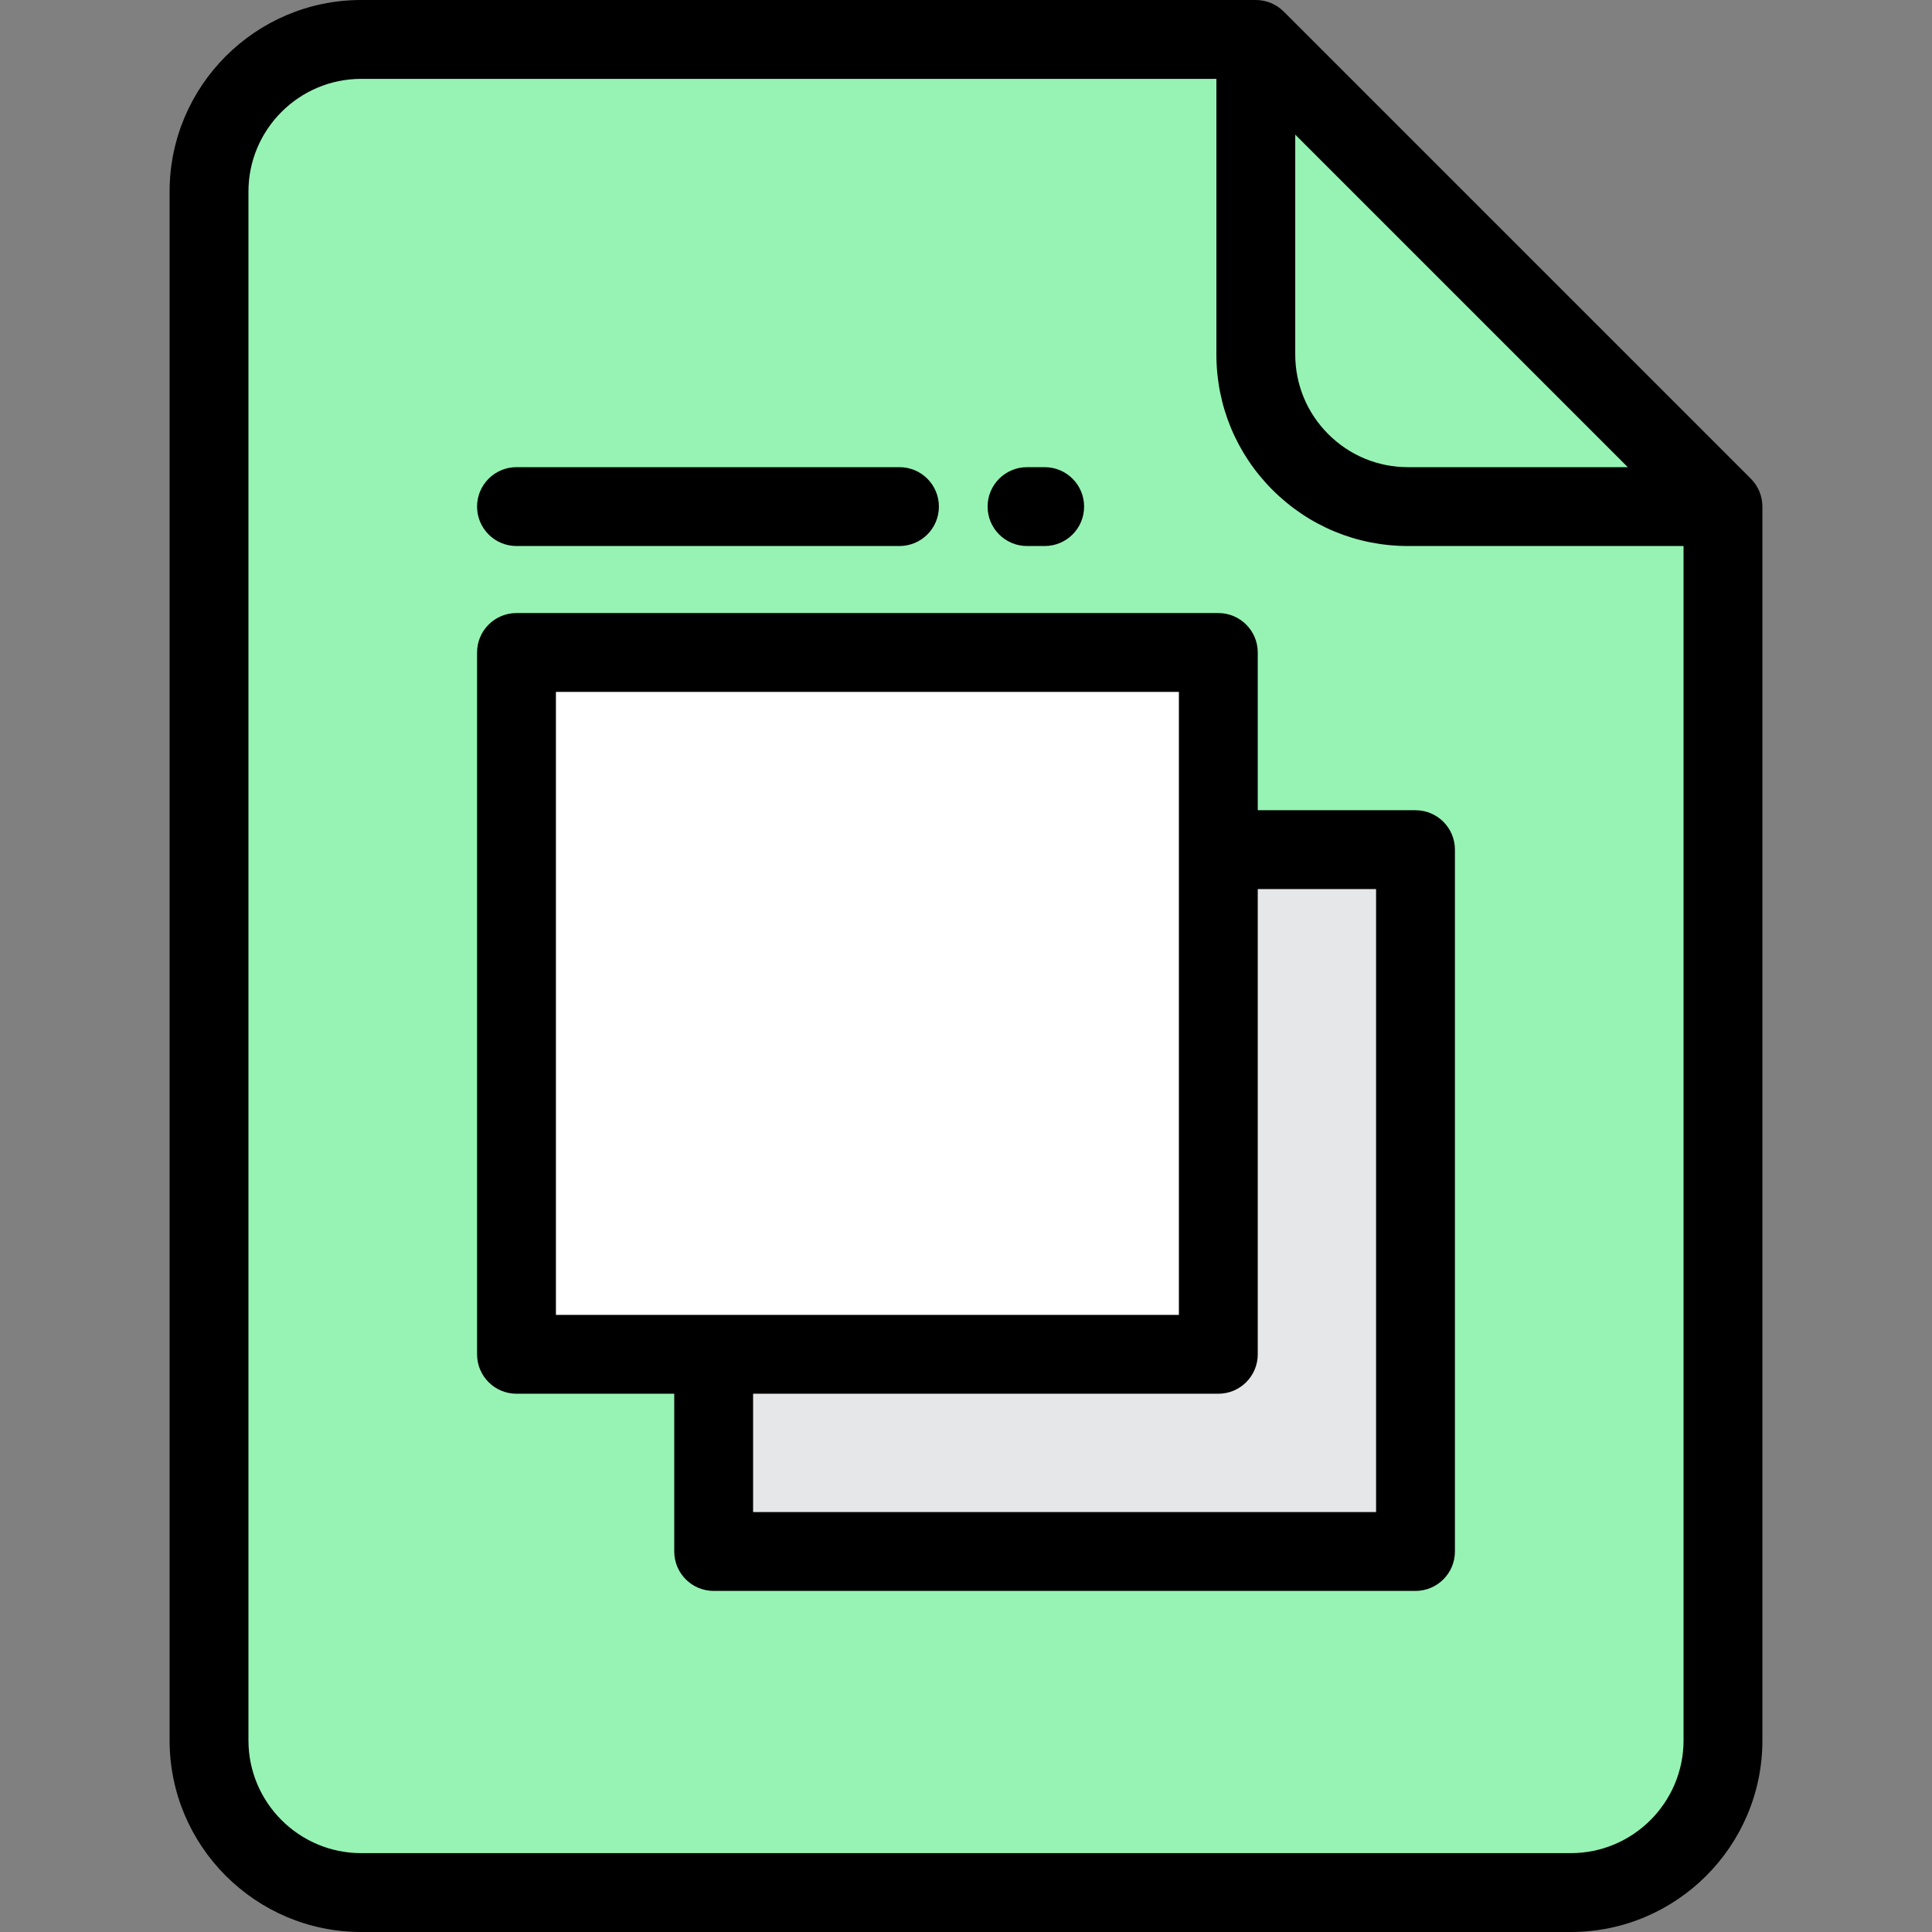 <!DOCTYPE svg PUBLIC "-//W3C//DTD SVG 1.1//EN" "http://www.w3.org/Graphics/SVG/1.1/DTD/svg11.dtd">
<!-- Uploaded to: SVG Repo, www.svgrepo.com, Transformed by: SVG Repo Mixer Tools -->
<svg version="1.1" id="Layer_1" xmlns="http://www.w3.org/2000/svg" xmlns:xlink="http://www.w3.org/1999/xlink" viewBox="0 0 512.001 512.001" xml:space="preserve" width="800px" height="800px" fill="#000000">
<rect x="0" y="0" width="512.001" height="512.001" fill="#808080" stroke="none"/>
<g id="SVGRepo_bgCarrier" stroke-width="0"/>
<g id="SVGRepo_tracerCarrier" stroke-linecap="round" stroke-linejoin="round"/>
<g id="SVGRepo_iconCarrier"> <path style="fill:#96F3B4;" d="M332.803,10.449H95.726c-22.275,0-40.334,18.06-40.334,40.335v410.434 c0,22.276,18.059,40.334,40.334,40.334h320.546c22.275,0,40.334-18.059,40.334-40.334V134.253L332.803,10.449z"/> <path style="fill:#96F3B4;" d="M373.139,134.253h83.467L332.806,10.451v83.47C332.803,116.195,350.861,134.253,373.139,134.253z"/> <rect x="136.882" y="172.91" style="fill:#FFFFFF;" width="185.992" height="185.992"/> <polygon style="fill:#E6E7E8;" points="322.869,225.168 322.869,358.906 189.131,358.906 189.131,411.16 375.122,411.16 375.122,225.168 "/> <path d="M463.996,126.864L340.192,3.061C338.232,1.101,335.574,0,332.803,0H95.726C67.725,0,44.944,22.782,44.944,50.784v410.434 c0,28.001,22.781,50.783,50.783,50.783h320.546c28.001,0,50.783-22.781,50.783-50.783V134.253 C467.056,131.482,465.955,128.824,463.996,126.864z M343.255,35.678l88.126,88.126h-58.242c-7.984,0-15.49-3.109-21.134-8.753 c-5.643-5.643-8.752-13.148-8.751-21.131V35.678H343.255z M416.274,491.102H95.726c-16.479,0-29.885-13.406-29.885-29.885V50.784 c0.001-16.479,13.407-29.886,29.885-29.886h226.631v73.021c-0.002,13.565,5.28,26.318,14.872,35.909 c9.591,9.592,22.345,14.874,35.911,14.874h73.019v316.515C446.158,477.696,432.752,491.102,416.274,491.102z"/> <path d="M375.122,214.719h-41.804v-41.805c0-5.771-4.678-10.449-10.449-10.449H136.877c-5.771,0-10.449,4.678-10.449,10.449v185.992 c0,5.771,4.678,10.449,10.449,10.449h41.804v41.805c0,5.771,4.678,10.449,10.449,10.449h185.992c5.771,0,10.449-4.678,10.449-10.449 V225.168C385.572,219.397,380.893,214.719,375.122,214.719z M147.326,183.363H312.42v165.094H147.326V183.363z M364.674,400.711 H199.58v-31.356h123.29c5.771,0,10.449-4.678,10.449-10.449V235.617h31.355V400.711z"/> <path d="M272.173,144.702h4.678c5.771,0,10.449-4.678,10.449-10.449s-4.678-10.449-10.449-10.449h-4.678 c-5.771,0-10.449,4.678-10.449,10.449C261.725,140.024,266.403,144.702,272.173,144.702z"/> <path d="M136.877,144.702h101.492c5.771,0,10.449-4.678,10.449-10.449s-4.678-10.449-10.449-10.449H136.877 c-5.771,0-10.449,4.678-10.449,10.449C126.428,140.024,131.106,144.702,136.877,144.702z"/> </g>
</svg>